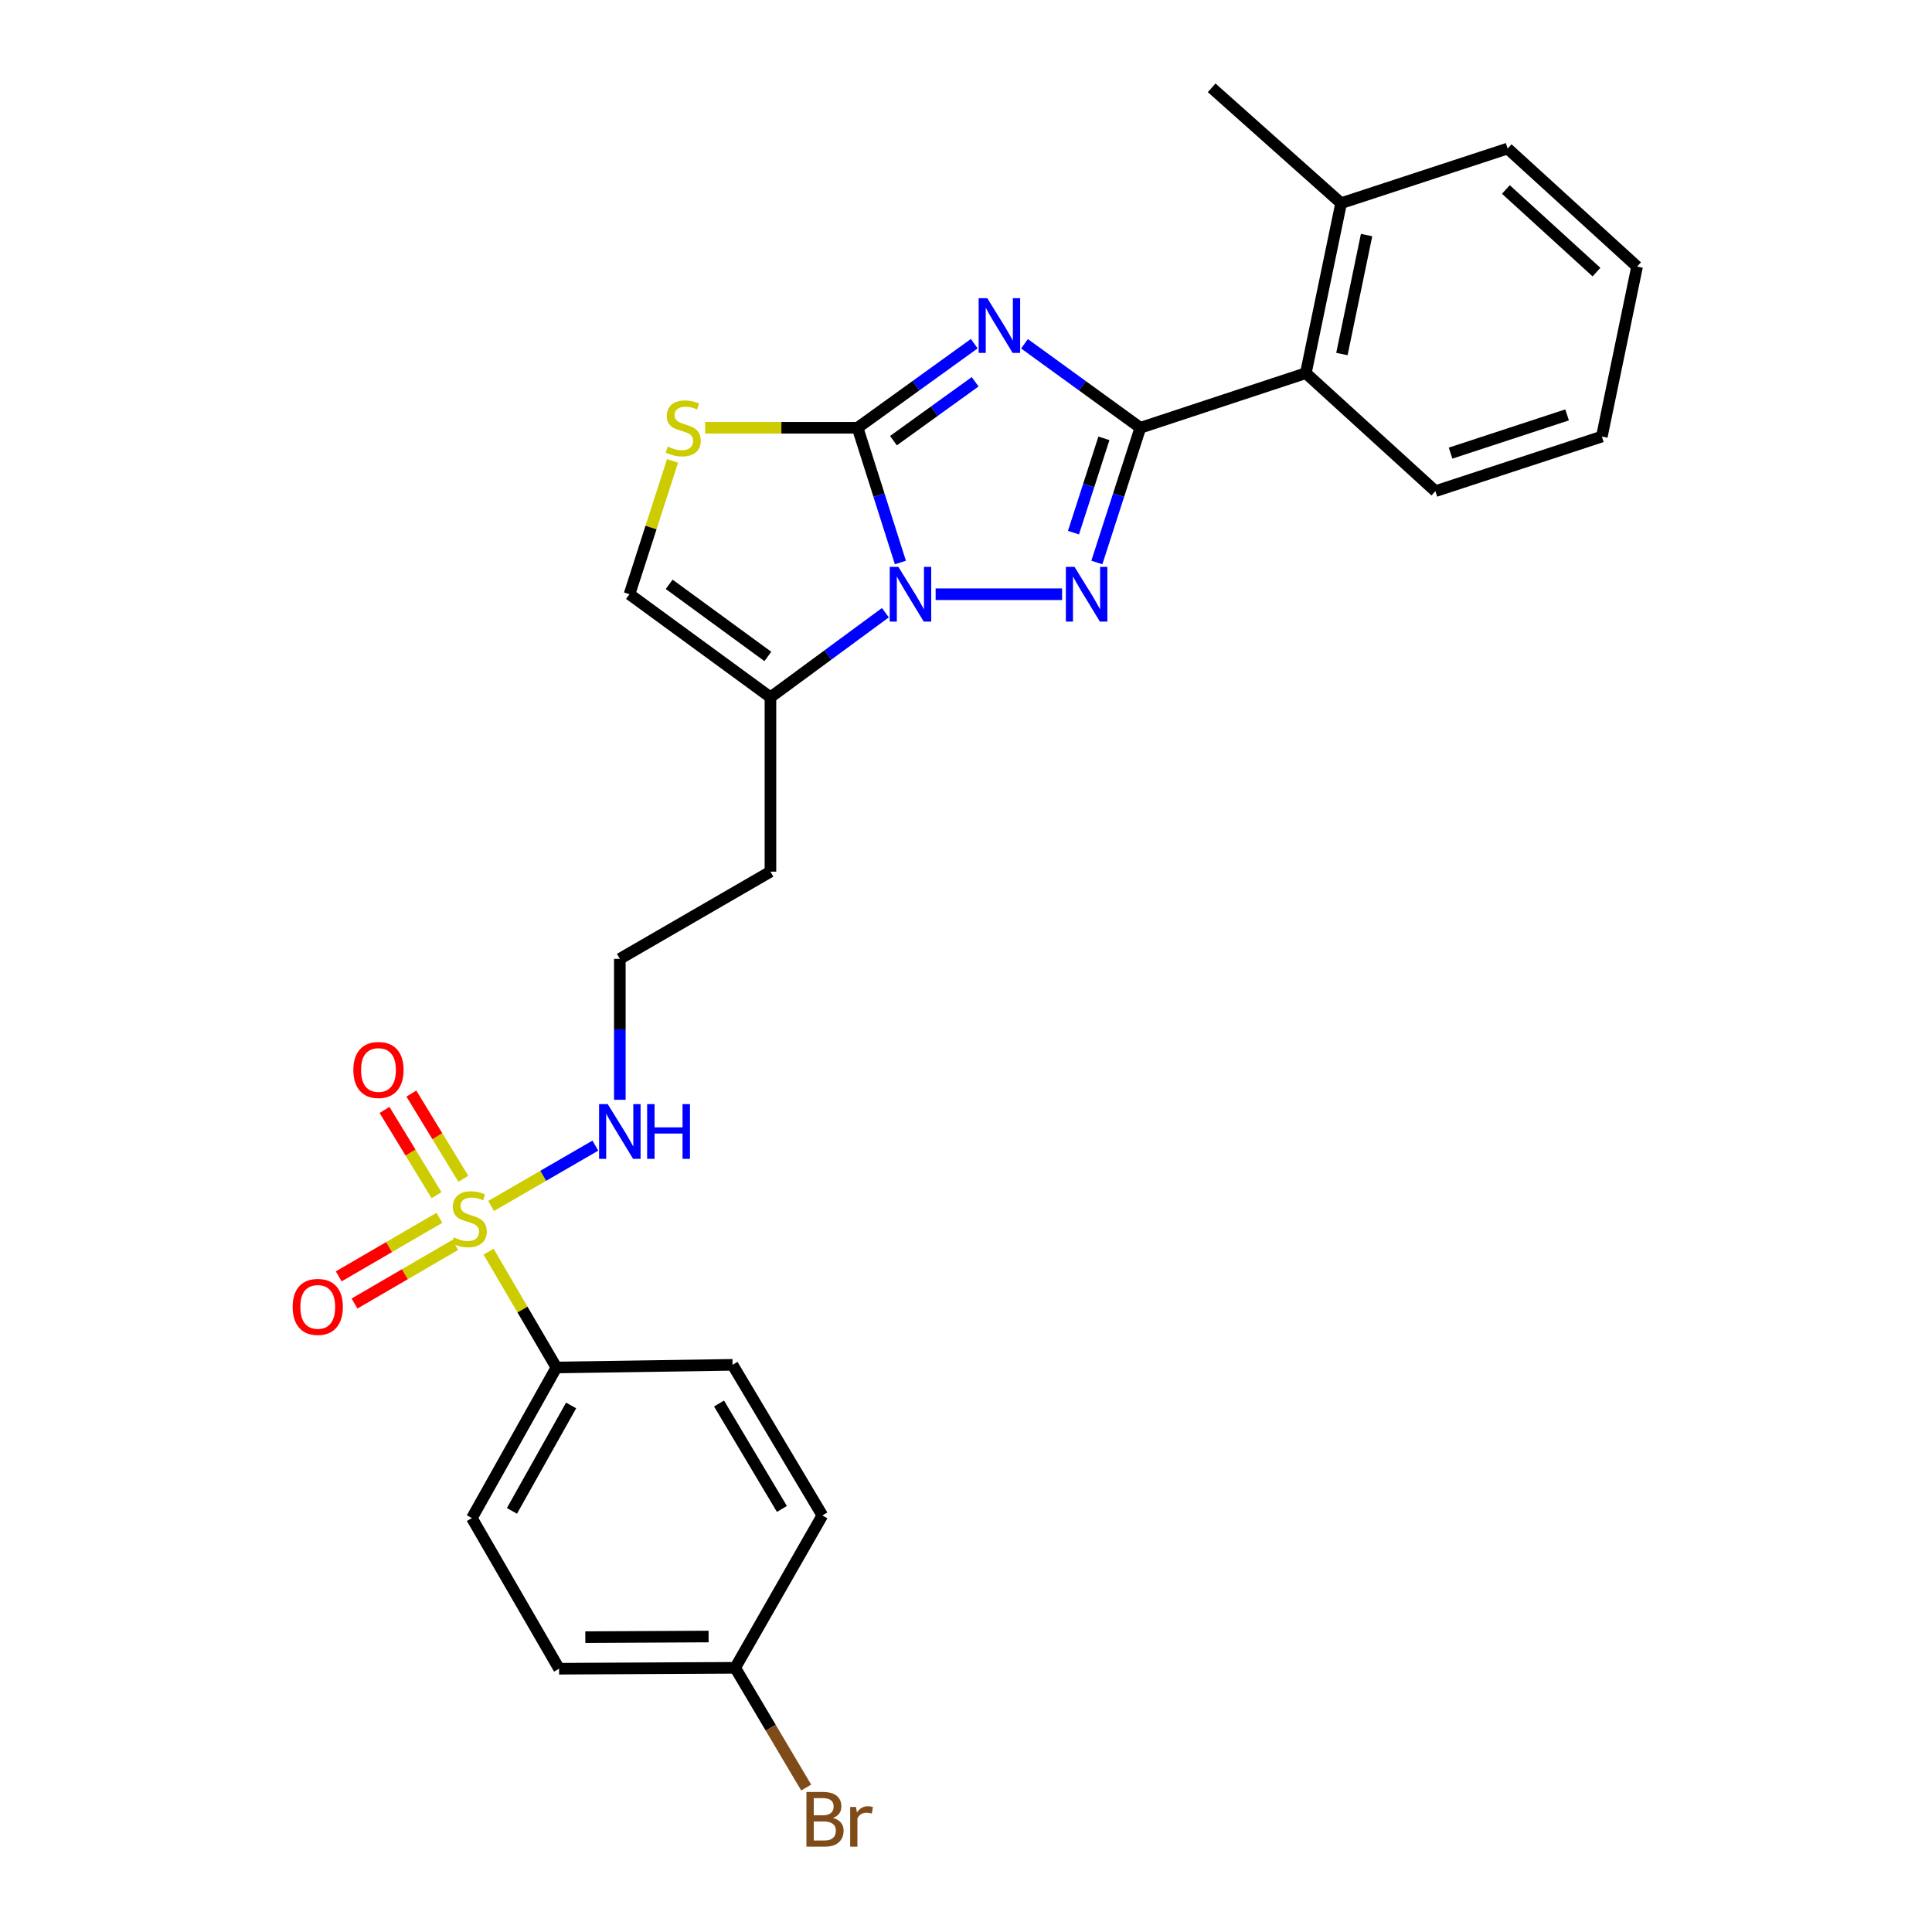 <?xml version='1.0' encoding='iso-8859-1'?>
<svg version='1.1' baseProfile='full'
              xmlns='http://www.w3.org/2000/svg'
                      xmlns:rdkit='http://www.rdkit.org/xml'
                      xmlns:xlink='http://www.w3.org/1999/xlink'
                  xml:space='preserve'
width='1000px' height='1000px' viewBox='0 0 1000 1000'>
<!-- END OF HEADER -->
<rect style='opacity:1.0;fill:#FFFFFF;stroke:none' width='1000' height='1000' x='0' y='0'> </rect>
<path class='bond-0' d='M 504.281,177.889 L 474.082,199.653' style='fill:none;fill-rule:evenodd;stroke:#0000FF;stroke-width:6px;stroke-linecap:butt;stroke-linejoin:miter;stroke-opacity:1' />
<path class='bond-0' d='M 474.082,199.653 L 443.884,221.417' style='fill:none;fill-rule:evenodd;stroke:#000000;stroke-width:6px;stroke-linecap:butt;stroke-linejoin:miter;stroke-opacity:1' />
<path class='bond-0' d='M 504.73,197.611 L 483.591,212.846' style='fill:none;fill-rule:evenodd;stroke:#0000FF;stroke-width:6px;stroke-linecap:butt;stroke-linejoin:miter;stroke-opacity:1' />
<path class='bond-0' d='M 483.591,212.846 L 462.452,228.081' style='fill:none;fill-rule:evenodd;stroke:#000000;stroke-width:6px;stroke-linecap:butt;stroke-linejoin:miter;stroke-opacity:1' />
<path class='bond-2' d='M 530.276,177.939 L 560.257,199.678' style='fill:none;fill-rule:evenodd;stroke:#0000FF;stroke-width:6px;stroke-linecap:butt;stroke-linejoin:miter;stroke-opacity:1' />
<path class='bond-2' d='M 560.257,199.678 L 590.239,221.417' style='fill:none;fill-rule:evenodd;stroke:#000000;stroke-width:6px;stroke-linecap:butt;stroke-linejoin:miter;stroke-opacity:1' />
<path class='bond-1' d='M 443.884,221.417 L 454.963,256.285' style='fill:none;fill-rule:evenodd;stroke:#000000;stroke-width:6px;stroke-linecap:butt;stroke-linejoin:miter;stroke-opacity:1' />
<path class='bond-1' d='M 454.963,256.285 L 466.042,291.154' style='fill:none;fill-rule:evenodd;stroke:#0000FF;stroke-width:6px;stroke-linecap:butt;stroke-linejoin:miter;stroke-opacity:1' />
<path class='bond-5' d='M 443.884,221.417 L 404.427,221.417' style='fill:none;fill-rule:evenodd;stroke:#000000;stroke-width:6px;stroke-linecap:butt;stroke-linejoin:miter;stroke-opacity:1' />
<path class='bond-5' d='M 404.427,221.417 L 364.971,221.417' style='fill:none;fill-rule:evenodd;stroke:#CCCC00;stroke-width:6px;stroke-linecap:butt;stroke-linejoin:miter;stroke-opacity:1' />
<path class='bond-6' d='M 458.27,317.132 L 428.526,339.019' style='fill:none;fill-rule:evenodd;stroke:#0000FF;stroke-width:6px;stroke-linecap:butt;stroke-linejoin:miter;stroke-opacity:1' />
<path class='bond-6' d='M 428.526,339.019 L 398.782,360.906' style='fill:none;fill-rule:evenodd;stroke:#000000;stroke-width:6px;stroke-linecap:butt;stroke-linejoin:miter;stroke-opacity:1' />
<path class='bond-27' d='M 484.279,307.574 L 549.736,307.574' style='fill:none;fill-rule:evenodd;stroke:#0000FF;stroke-width:6px;stroke-linecap:butt;stroke-linejoin:miter;stroke-opacity:1' />
<path class='bond-3' d='M 590.239,221.417 L 578.985,256.284' style='fill:none;fill-rule:evenodd;stroke:#000000;stroke-width:6px;stroke-linecap:butt;stroke-linejoin:miter;stroke-opacity:1' />
<path class='bond-3' d='M 578.985,256.284 L 567.731,291.15' style='fill:none;fill-rule:evenodd;stroke:#0000FF;stroke-width:6px;stroke-linecap:butt;stroke-linejoin:miter;stroke-opacity:1' />
<path class='bond-3' d='M 571.386,226.882 L 563.509,251.288' style='fill:none;fill-rule:evenodd;stroke:#000000;stroke-width:6px;stroke-linecap:butt;stroke-linejoin:miter;stroke-opacity:1' />
<path class='bond-3' d='M 563.509,251.288 L 555.631,275.695' style='fill:none;fill-rule:evenodd;stroke:#0000FF;stroke-width:6px;stroke-linecap:butt;stroke-linejoin:miter;stroke-opacity:1' />
<path class='bond-8' d='M 590.239,221.417 L 675.908,193.138' style='fill:none;fill-rule:evenodd;stroke:#000000;stroke-width:6px;stroke-linecap:butt;stroke-linejoin:miter;stroke-opacity:1' />
<path class='bond-4' d='M 254.199,624.201 L 281.177,608.589' style='fill:none;fill-rule:evenodd;stroke:#CCCC00;stroke-width:6px;stroke-linecap:butt;stroke-linejoin:miter;stroke-opacity:1' />
<path class='bond-4' d='M 281.177,608.589 L 308.156,592.977' style='fill:none;fill-rule:evenodd;stroke:#0000FF;stroke-width:6px;stroke-linecap:butt;stroke-linejoin:miter;stroke-opacity:1' />
<path class='bond-9' d='M 252.89,647.871 L 270.443,677.84' style='fill:none;fill-rule:evenodd;stroke:#CCCC00;stroke-width:6px;stroke-linecap:butt;stroke-linejoin:miter;stroke-opacity:1' />
<path class='bond-9' d='M 270.443,677.84 L 287.996,707.808' style='fill:none;fill-rule:evenodd;stroke:#000000;stroke-width:6px;stroke-linecap:butt;stroke-linejoin:miter;stroke-opacity:1' />
<path class='bond-10' d='M 239.823,610.15 L 226.372,588.095' style='fill:none;fill-rule:evenodd;stroke:#CCCC00;stroke-width:6px;stroke-linecap:butt;stroke-linejoin:miter;stroke-opacity:1' />
<path class='bond-10' d='M 226.372,588.095 L 212.922,566.039' style='fill:none;fill-rule:evenodd;stroke:#FF0000;stroke-width:6px;stroke-linecap:butt;stroke-linejoin:miter;stroke-opacity:1' />
<path class='bond-10' d='M 225.939,618.617 L 212.488,596.562' style='fill:none;fill-rule:evenodd;stroke:#CCCC00;stroke-width:6px;stroke-linecap:butt;stroke-linejoin:miter;stroke-opacity:1' />
<path class='bond-10' d='M 212.488,596.562 L 199.037,574.507' style='fill:none;fill-rule:evenodd;stroke:#FF0000;stroke-width:6px;stroke-linecap:butt;stroke-linejoin:miter;stroke-opacity:1' />
<path class='bond-11' d='M 227.431,630.332 L 201.377,645.49' style='fill:none;fill-rule:evenodd;stroke:#CCCC00;stroke-width:6px;stroke-linecap:butt;stroke-linejoin:miter;stroke-opacity:1' />
<path class='bond-11' d='M 201.377,645.49 L 175.322,660.647' style='fill:none;fill-rule:evenodd;stroke:#FF0000;stroke-width:6px;stroke-linecap:butt;stroke-linejoin:miter;stroke-opacity:1' />
<path class='bond-11' d='M 235.609,644.389 L 209.555,659.547' style='fill:none;fill-rule:evenodd;stroke:#CCCC00;stroke-width:6px;stroke-linecap:butt;stroke-linejoin:miter;stroke-opacity:1' />
<path class='bond-11' d='M 209.555,659.547 L 183.5,674.704' style='fill:none;fill-rule:evenodd;stroke:#FF0000;stroke-width:6px;stroke-linecap:butt;stroke-linejoin:miter;stroke-opacity:1' />
<path class='bond-7' d='M 348.101,238.561 L 336.963,273.067' style='fill:none;fill-rule:evenodd;stroke:#CCCC00;stroke-width:6px;stroke-linecap:butt;stroke-linejoin:miter;stroke-opacity:1' />
<path class='bond-7' d='M 336.963,273.067 L 325.825,307.574' style='fill:none;fill-rule:evenodd;stroke:#000000;stroke-width:6px;stroke-linecap:butt;stroke-linejoin:miter;stroke-opacity:1' />
<path class='bond-14' d='M 398.782,360.906 L 398.782,451.164' style='fill:none;fill-rule:evenodd;stroke:#000000;stroke-width:6px;stroke-linecap:butt;stroke-linejoin:miter;stroke-opacity:1' />
<path class='bond-28' d='M 398.782,360.906 L 325.825,307.574' style='fill:none;fill-rule:evenodd;stroke:#000000;stroke-width:6px;stroke-linecap:butt;stroke-linejoin:miter;stroke-opacity:1' />
<path class='bond-28' d='M 397.436,339.778 L 346.366,302.445' style='fill:none;fill-rule:evenodd;stroke:#000000;stroke-width:6px;stroke-linecap:butt;stroke-linejoin:miter;stroke-opacity:1' />
<path class='bond-13' d='M 675.908,193.138 L 694.158,105.166' style='fill:none;fill-rule:evenodd;stroke:#000000;stroke-width:6px;stroke-linecap:butt;stroke-linejoin:miter;stroke-opacity:1' />
<path class='bond-13' d='M 694.569,183.246 L 707.344,121.665' style='fill:none;fill-rule:evenodd;stroke:#000000;stroke-width:6px;stroke-linecap:butt;stroke-linejoin:miter;stroke-opacity:1' />
<path class='bond-22' d='M 675.908,193.138 L 742.955,254.232' style='fill:none;fill-rule:evenodd;stroke:#000000;stroke-width:6px;stroke-linecap:butt;stroke-linejoin:miter;stroke-opacity:1' />
<path class='bond-15' d='M 287.996,707.808 L 244.241,785.761' style='fill:none;fill-rule:evenodd;stroke:#000000;stroke-width:6px;stroke-linecap:butt;stroke-linejoin:miter;stroke-opacity:1' />
<path class='bond-15' d='M 295.614,727.461 L 264.985,782.028' style='fill:none;fill-rule:evenodd;stroke:#000000;stroke-width:6px;stroke-linecap:butt;stroke-linejoin:miter;stroke-opacity:1' />
<path class='bond-16' d='M 287.996,707.808 L 379.167,706.435' style='fill:none;fill-rule:evenodd;stroke:#000000;stroke-width:6px;stroke-linecap:butt;stroke-linejoin:miter;stroke-opacity:1' />
<path class='bond-12' d='M 320.82,569.254 L 320.82,532.774' style='fill:none;fill-rule:evenodd;stroke:#0000FF;stroke-width:6px;stroke-linecap:butt;stroke-linejoin:miter;stroke-opacity:1' />
<path class='bond-12' d='M 320.82,532.774 L 320.82,496.293' style='fill:none;fill-rule:evenodd;stroke:#000000;stroke-width:6px;stroke-linecap:butt;stroke-linejoin:miter;stroke-opacity:1' />
<path class='bond-23' d='M 694.158,105.166 L 627.147,45.455' style='fill:none;fill-rule:evenodd;stroke:#000000;stroke-width:6px;stroke-linecap:butt;stroke-linejoin:miter;stroke-opacity:1' />
<path class='bond-24' d='M 694.158,105.166 L 780.35,76.896' style='fill:none;fill-rule:evenodd;stroke:#000000;stroke-width:6px;stroke-linecap:butt;stroke-linejoin:miter;stroke-opacity:1' />
<path class='bond-18' d='M 398.782,451.164 L 320.82,496.293' style='fill:none;fill-rule:evenodd;stroke:#000000;stroke-width:6px;stroke-linecap:butt;stroke-linejoin:miter;stroke-opacity:1' />
<path class='bond-19' d='M 244.241,785.761 L 289.37,863.723' style='fill:none;fill-rule:evenodd;stroke:#000000;stroke-width:6px;stroke-linecap:butt;stroke-linejoin:miter;stroke-opacity:1' />
<path class='bond-20' d='M 379.167,706.435 L 425.651,784.388' style='fill:none;fill-rule:evenodd;stroke:#000000;stroke-width:6px;stroke-linecap:butt;stroke-linejoin:miter;stroke-opacity:1' />
<path class='bond-20' d='M 372.172,726.457 L 404.711,781.024' style='fill:none;fill-rule:evenodd;stroke:#000000;stroke-width:6px;stroke-linecap:butt;stroke-linejoin:miter;stroke-opacity:1' />
<path class='bond-17' d='M 380.531,863.253 L 425.651,784.388' style='fill:none;fill-rule:evenodd;stroke:#000000;stroke-width:6px;stroke-linecap:butt;stroke-linejoin:miter;stroke-opacity:1' />
<path class='bond-21' d='M 380.531,863.253 L 398.905,894.244' style='fill:none;fill-rule:evenodd;stroke:#000000;stroke-width:6px;stroke-linecap:butt;stroke-linejoin:miter;stroke-opacity:1' />
<path class='bond-21' d='M 398.905,894.244 L 417.279,925.236' style='fill:none;fill-rule:evenodd;stroke:#7F4C19;stroke-width:6px;stroke-linecap:butt;stroke-linejoin:miter;stroke-opacity:1' />
<path class='bond-30' d='M 380.531,863.253 L 289.37,863.723' style='fill:none;fill-rule:evenodd;stroke:#000000;stroke-width:6px;stroke-linecap:butt;stroke-linejoin:miter;stroke-opacity:1' />
<path class='bond-30' d='M 366.773,847.061 L 302.96,847.39' style='fill:none;fill-rule:evenodd;stroke:#000000;stroke-width:6px;stroke-linecap:butt;stroke-linejoin:miter;stroke-opacity:1' />
<path class='bond-25' d='M 742.955,254.232 L 829.112,225.962' style='fill:none;fill-rule:evenodd;stroke:#000000;stroke-width:6px;stroke-linecap:butt;stroke-linejoin:miter;stroke-opacity:1' />
<path class='bond-25' d='M 750.808,234.539 L 811.118,214.75' style='fill:none;fill-rule:evenodd;stroke:#000000;stroke-width:6px;stroke-linecap:butt;stroke-linejoin:miter;stroke-opacity:1' />
<path class='bond-29' d='M 780.35,76.896 L 847.344,137.989' style='fill:none;fill-rule:evenodd;stroke:#000000;stroke-width:6px;stroke-linecap:butt;stroke-linejoin:miter;stroke-opacity:1' />
<path class='bond-29' d='M 779.441,98.076 L 826.337,140.842' style='fill:none;fill-rule:evenodd;stroke:#000000;stroke-width:6px;stroke-linecap:butt;stroke-linejoin:miter;stroke-opacity:1' />
<path class='bond-26' d='M 829.112,225.962 L 847.344,137.989' style='fill:none;fill-rule:evenodd;stroke:#000000;stroke-width:6px;stroke-linecap:butt;stroke-linejoin:miter;stroke-opacity:1' />
<path  class='atom-0' d='M 511.023 154.358
L 520.303 169.358
Q 521.223 170.838, 522.703 173.518
Q 524.183 176.198, 524.263 176.358
L 524.263 154.358
L 528.023 154.358
L 528.023 182.678
L 524.143 182.678
L 514.183 166.278
Q 513.023 164.358, 511.783 162.158
Q 510.583 159.958, 510.223 159.278
L 510.223 182.678
L 506.543 182.678
L 506.543 154.358
L 511.023 154.358
' fill='#0000FF'/>
<path  class='atom-2' d='M 464.999 293.414
L 474.279 308.414
Q 475.199 309.894, 476.679 312.574
Q 478.159 315.254, 478.239 315.414
L 478.239 293.414
L 481.999 293.414
L 481.999 321.734
L 478.119 321.734
L 468.159 305.334
Q 466.999 303.414, 465.759 301.214
Q 464.559 299.014, 464.199 298.334
L 464.199 321.734
L 460.519 321.734
L 460.519 293.414
L 464.999 293.414
' fill='#0000FF'/>
<path  class='atom-4' d='M 556.17 293.414
L 565.45 308.414
Q 566.37 309.894, 567.85 312.574
Q 569.33 315.254, 569.41 315.414
L 569.41 293.414
L 573.17 293.414
L 573.17 321.734
L 569.29 321.734
L 559.33 305.334
Q 558.17 303.414, 556.93 301.214
Q 555.73 299.014, 555.37 298.334
L 555.37 321.734
L 551.69 321.734
L 551.69 293.414
L 556.17 293.414
' fill='#0000FF'/>
<path  class='atom-5' d='M 234.867 640.479
Q 235.187 640.599, 236.507 641.159
Q 237.827 641.719, 239.267 642.079
Q 240.747 642.399, 242.187 642.399
Q 244.867 642.399, 246.427 641.119
Q 247.987 639.799, 247.987 637.519
Q 247.987 635.959, 247.187 634.999
Q 246.427 634.039, 245.227 633.519
Q 244.027 632.999, 242.027 632.399
Q 239.507 631.639, 237.987 630.919
Q 236.507 630.199, 235.427 628.679
Q 234.387 627.159, 234.387 624.599
Q 234.387 621.039, 236.787 618.839
Q 239.227 616.639, 244.027 616.639
Q 247.307 616.639, 251.027 618.199
L 250.107 621.279
Q 246.707 619.879, 244.147 619.879
Q 241.387 619.879, 239.867 621.039
Q 238.347 622.159, 238.387 624.119
Q 238.387 625.639, 239.147 626.559
Q 239.947 627.479, 241.067 627.999
Q 242.227 628.519, 244.147 629.119
Q 246.707 629.919, 248.227 630.719
Q 249.747 631.519, 250.827 633.159
Q 251.947 634.759, 251.947 637.519
Q 251.947 641.439, 249.307 643.559
Q 246.707 645.639, 242.347 645.639
Q 239.827 645.639, 237.907 645.079
Q 236.027 644.559, 233.787 643.639
L 234.867 640.479
' fill='#CCCC00'/>
<path  class='atom-6' d='M 345.635 231.137
Q 345.955 231.257, 347.275 231.817
Q 348.595 232.377, 350.035 232.737
Q 351.515 233.057, 352.955 233.057
Q 355.635 233.057, 357.195 231.777
Q 358.755 230.457, 358.755 228.177
Q 358.755 226.617, 357.955 225.657
Q 357.195 224.697, 355.995 224.177
Q 354.795 223.657, 352.795 223.057
Q 350.275 222.297, 348.755 221.577
Q 347.275 220.857, 346.195 219.337
Q 345.155 217.817, 345.155 215.257
Q 345.155 211.697, 347.555 209.497
Q 349.995 207.297, 354.795 207.297
Q 358.075 207.297, 361.795 208.857
L 360.875 211.937
Q 357.475 210.537, 354.915 210.537
Q 352.155 210.537, 350.635 211.697
Q 349.115 212.817, 349.155 214.777
Q 349.155 216.297, 349.915 217.217
Q 350.715 218.137, 351.835 218.657
Q 352.995 219.177, 354.915 219.777
Q 357.475 220.577, 358.995 221.377
Q 360.515 222.177, 361.595 223.817
Q 362.715 225.417, 362.715 228.177
Q 362.715 232.097, 360.075 234.217
Q 357.475 236.297, 353.115 236.297
Q 350.595 236.297, 348.675 235.737
Q 346.795 235.217, 344.555 234.297
L 345.635 231.137
' fill='#CCCC00'/>
<path  class='atom-11' d='M 182.895 553.817
Q 182.895 547.017, 186.255 543.217
Q 189.615 539.417, 195.895 539.417
Q 202.175 539.417, 205.535 543.217
Q 208.895 547.017, 208.895 553.817
Q 208.895 560.697, 205.495 564.617
Q 202.095 568.497, 195.895 568.497
Q 189.655 568.497, 186.255 564.617
Q 182.895 560.737, 182.895 553.817
M 195.895 565.297
Q 200.215 565.297, 202.535 562.417
Q 204.895 559.497, 204.895 553.817
Q 204.895 548.257, 202.535 545.457
Q 200.215 542.617, 195.895 542.617
Q 191.575 542.617, 189.215 545.417
Q 186.895 548.217, 186.895 553.817
Q 186.895 559.537, 189.215 562.417
Q 191.575 565.297, 195.895 565.297
' fill='#FF0000'/>
<path  class='atom-12' d='M 151.472 676.447
Q 151.472 669.647, 154.832 665.847
Q 158.192 662.047, 164.472 662.047
Q 170.752 662.047, 174.112 665.847
Q 177.472 669.647, 177.472 676.447
Q 177.472 683.327, 174.072 687.247
Q 170.672 691.127, 164.472 691.127
Q 158.232 691.127, 154.832 687.247
Q 151.472 683.367, 151.472 676.447
M 164.472 687.927
Q 168.792 687.927, 171.112 685.047
Q 173.472 682.127, 173.472 676.447
Q 173.472 670.887, 171.112 668.087
Q 168.792 665.247, 164.472 665.247
Q 160.152 665.247, 157.792 668.047
Q 155.472 670.847, 155.472 676.447
Q 155.472 682.167, 157.792 685.047
Q 160.152 687.927, 164.472 687.927
' fill='#FF0000'/>
<path  class='atom-13' d='M 314.56 571.488
L 323.84 586.488
Q 324.76 587.968, 326.24 590.648
Q 327.72 593.328, 327.8 593.488
L 327.8 571.488
L 331.56 571.488
L 331.56 599.808
L 327.68 599.808
L 317.72 583.408
Q 316.56 581.488, 315.32 579.288
Q 314.12 577.088, 313.76 576.408
L 313.76 599.808
L 310.08 599.808
L 310.08 571.488
L 314.56 571.488
' fill='#0000FF'/>
<path  class='atom-13' d='M 334.96 571.488
L 338.8 571.488
L 338.8 583.528
L 353.28 583.528
L 353.28 571.488
L 357.12 571.488
L 357.12 599.808
L 353.28 599.808
L 353.28 586.728
L 338.8 586.728
L 338.8 599.808
L 334.96 599.808
L 334.96 571.488
' fill='#0000FF'/>
<path  class='atom-22' d='M 431.165 940.955
Q 433.885 941.715, 435.245 943.395
Q 436.645 945.035, 436.645 947.475
Q 436.645 951.395, 434.125 953.635
Q 431.645 955.835, 426.925 955.835
L 417.405 955.835
L 417.405 927.515
L 425.765 927.515
Q 430.605 927.515, 433.045 929.475
Q 435.485 931.435, 435.485 935.035
Q 435.485 939.315, 431.165 940.955
M 421.205 930.715
L 421.205 939.595
L 425.765 939.595
Q 428.565 939.595, 430.005 938.475
Q 431.485 937.315, 431.485 935.035
Q 431.485 930.715, 425.765 930.715
L 421.205 930.715
M 426.925 952.635
Q 429.685 952.635, 431.165 951.315
Q 432.645 949.995, 432.645 947.475
Q 432.645 945.155, 431.005 943.995
Q 429.405 942.795, 426.325 942.795
L 421.205 942.795
L 421.205 952.635
L 426.925 952.635
' fill='#7F4C19'/>
<path  class='atom-22' d='M 443.085 935.275
L 443.525 938.115
Q 445.685 934.915, 449.205 934.915
Q 450.325 934.915, 451.845 935.315
L 451.245 938.675
Q 449.525 938.275, 448.565 938.275
Q 446.885 938.275, 445.765 938.955
Q 444.685 939.595, 443.805 941.155
L 443.805 955.835
L 440.045 955.835
L 440.045 935.275
L 443.085 935.275
' fill='#7F4C19'/>
</svg>
